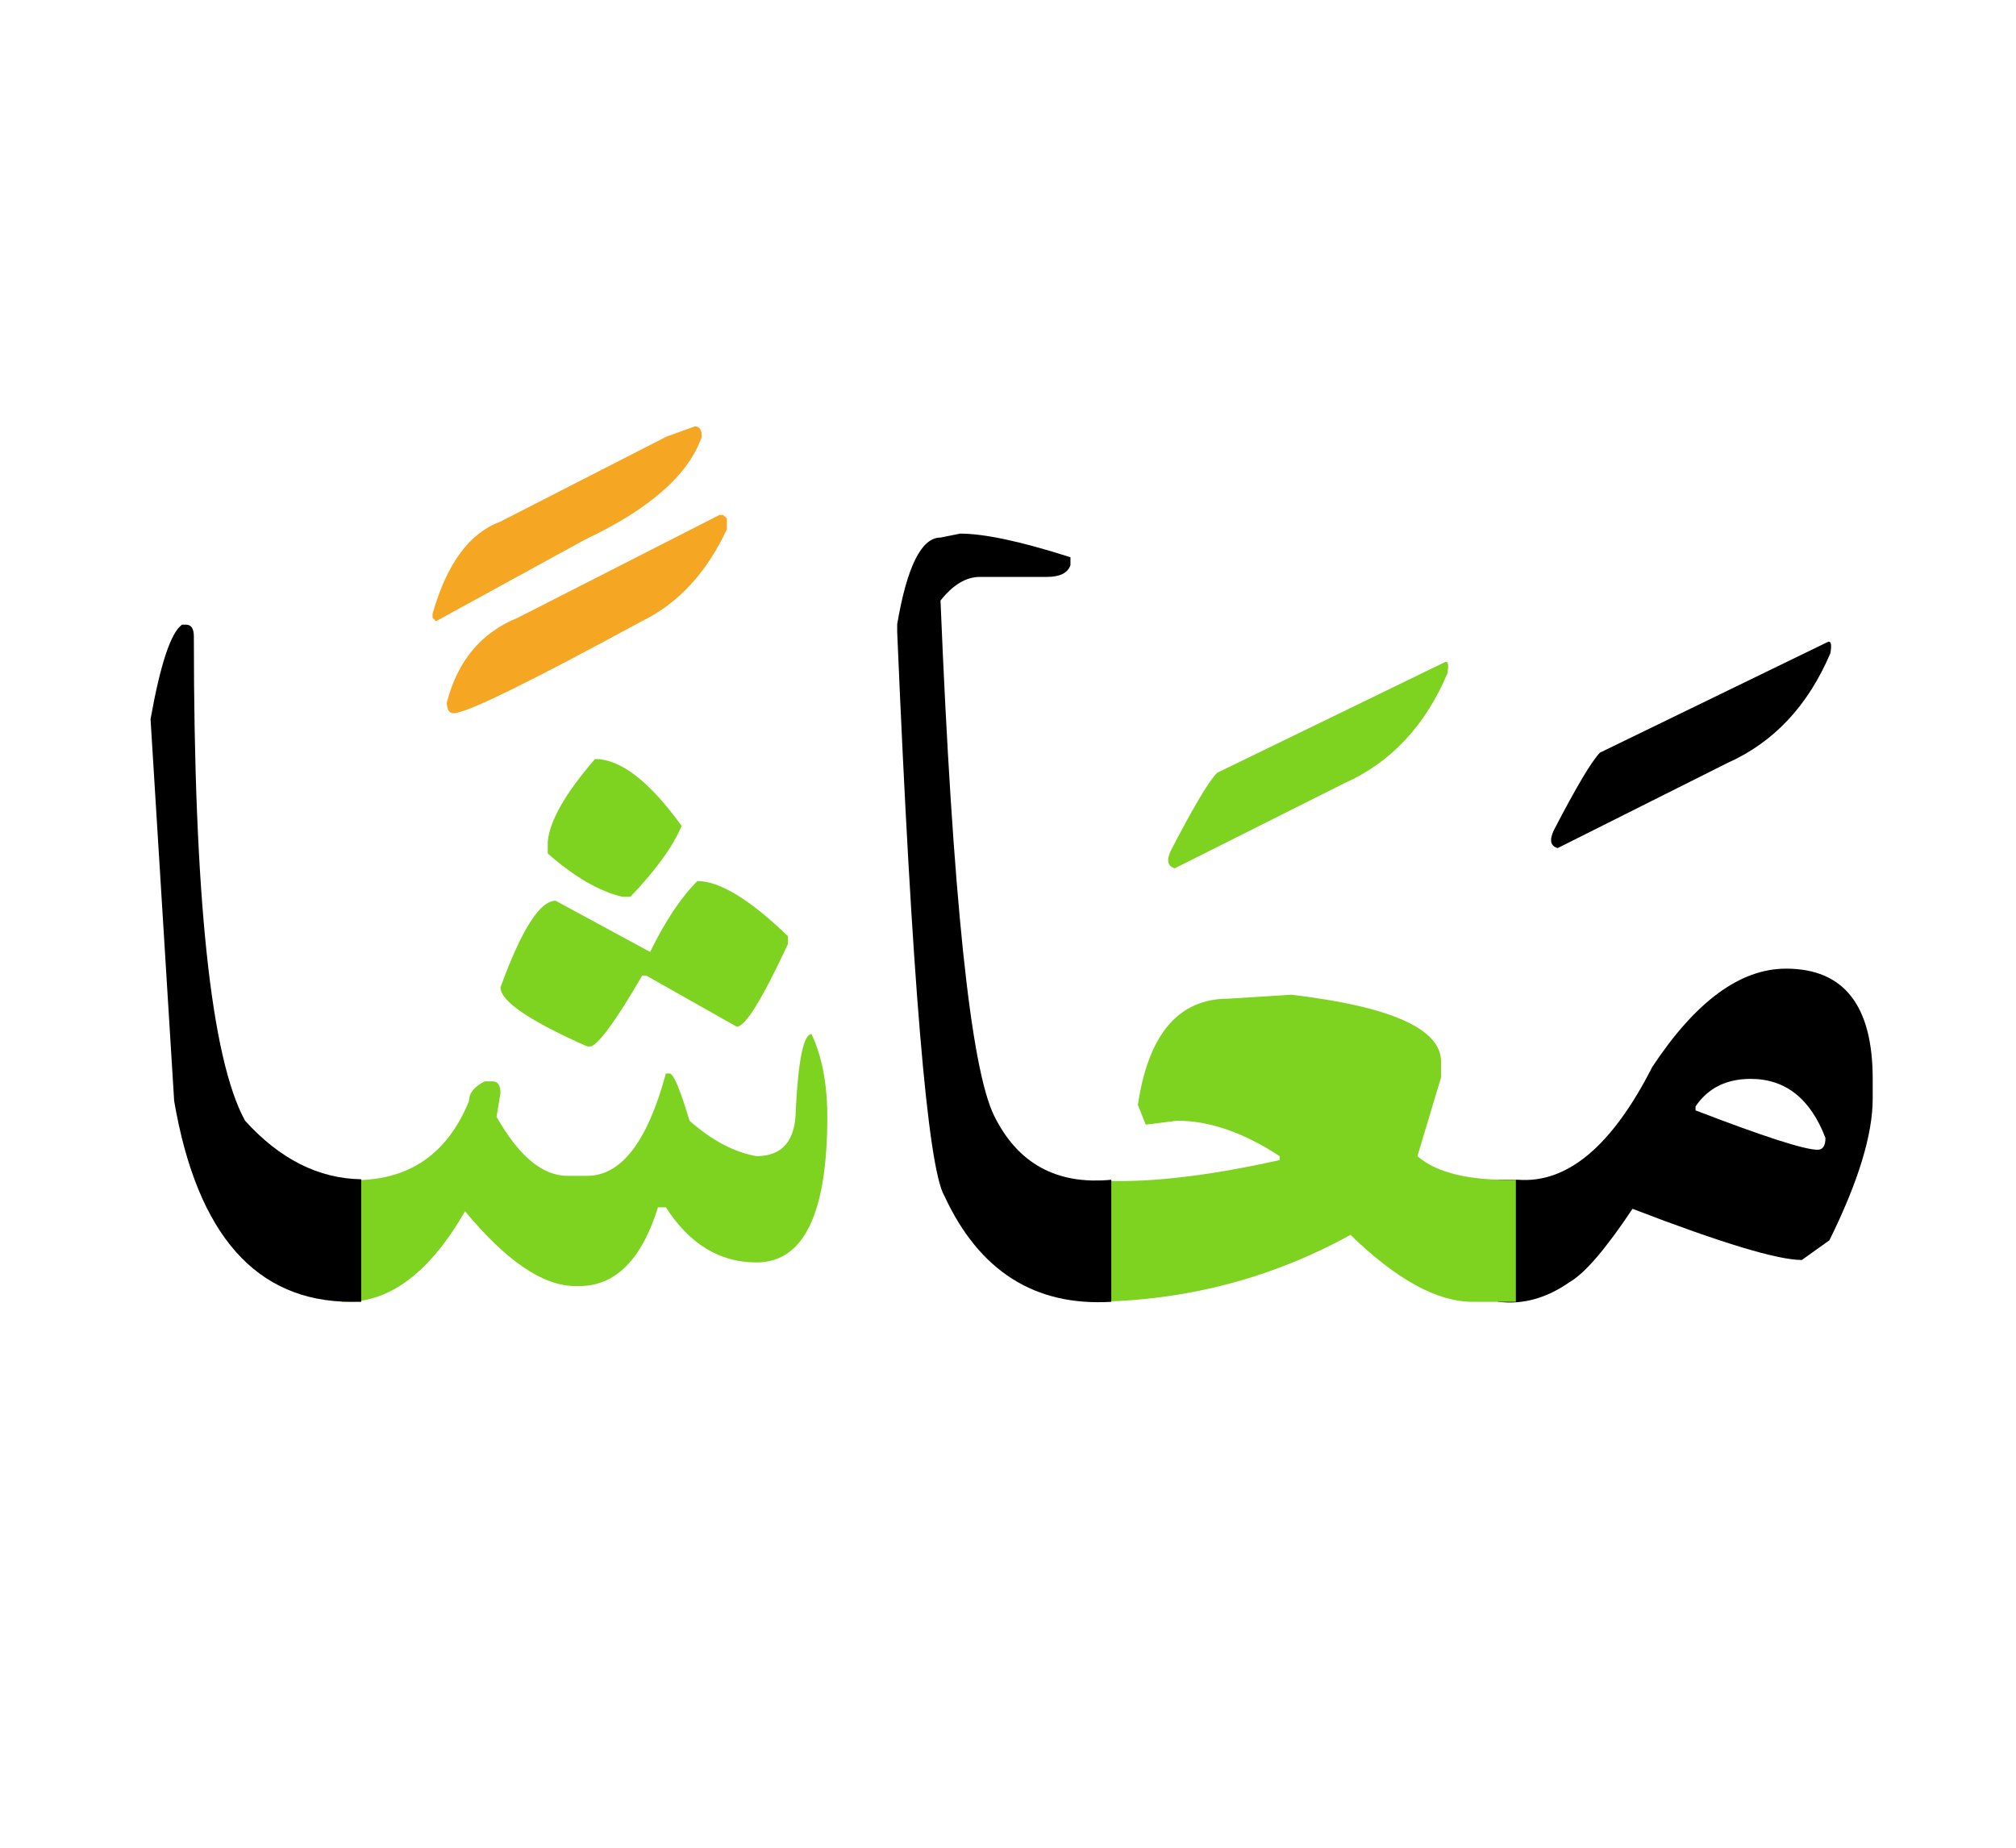 <svg width="240" height="220" xmlns="http://www.w3.org/2000/svg"><g fill="none" fill-rule="evenodd"><path d="M178.293 140.469h2.46c5.86.43 11.173-4.043 15.938-13.418 5.157-7.813 10.47-11.719 15.938-11.719 6.875 0 10.312 4.375 10.312 13.125v2.344c0 4.297-1.718 9.922-5.156 16.875l-3.281 2.344c-2.89 0-9.61-2.032-20.156-6.094-3.203 4.804-5.703 7.715-7.5 8.73-2.735 1.914-5.547 2.696-8.438 2.344h-.117v-14.531zm23.555-8.73v.468c8.125 3.125 12.968 4.688 14.53 4.688.626 0 .938-.47.938-1.407-1.796-4.687-4.765-7.031-8.906-7.031-2.89 0-5.078 1.094-6.562 3.281zM217.492 76.484c.469-.273.606.157.41 1.29-2.656 6.25-6.738 10.605-12.246 13.066l-20.215 10.137c-.859-.235-1.015-.938-.468-2.11 2.695-5.195 4.53-8.281 5.507-9.258l27.012-13.125z" fill="#000"/><path d="M180.46 155h-5.155c-4.22 0-9.063-2.656-14.532-7.969-9.375 5.157-19.492 7.813-30.351 7.969v-14.473c5.664.391 12.969-.41 21.914-2.402v-.469c-4.297-2.812-8.36-4.219-12.188-4.219l-3.75.47-.937-2.345c1.25-8.437 4.844-12.656 10.781-12.656l7.5-.469c11.875 1.407 17.813 4.063 17.813 7.97v1.874l-2.813 9.375c2.266 1.992 6.172 2.93 11.719 2.813V155zM171.906 78.887c.469-.274.606.156.41 1.289-2.656 6.25-6.738 10.605-12.246 13.066l-20.215 10.137c-.859-.234-1.015-.938-.468-2.11 2.695-5.195 4.531-8.28 5.508-9.257l27.011-13.125z" fill="#7ED321"/><path d="M132.297 155c-9.102.547-15.723-3.652-19.863-12.598-1.993-3.32-3.868-25.703-5.625-67.148v-.938c1.171-6.875 2.89-10.312 5.156-10.312l2.344-.469c2.89 0 7.265.938 13.125 2.813v.937c-.313.938-1.25 1.406-2.813 1.406h-7.969c-1.64 0-3.203.938-4.687 2.813 1.445 35.195 3.574 55.644 6.387 61.348 2.812 5.703 7.46 8.242 13.945 7.617V155z" fill="#000"/><path d="M40.656 140.469h.176c7.266.469 12.266-2.656 15-9.375 0-.938.625-1.719 1.875-2.344h.938c.625 0 .937.469.937 1.406l-.469 2.813c2.657 4.687 5.469 7.031 8.438 7.031h2.344c4.062 0 7.187-4.062 9.375-12.188h.468c.469.079 1.25 1.954 2.344 5.626 2.656 2.343 5.313 3.75 7.969 4.218 3.125 0 4.687-1.875 4.687-5.625.313-5.937.938-8.906 1.875-8.906 1.25 2.656 1.875 5.937 1.875 9.844 0 11.562-2.812 17.344-8.437 17.344-4.375 0-7.969-2.188-10.781-6.563h-.938c-1.953 6.25-5.078 9.375-9.375 9.375h-.469c-3.828 0-8.203-2.969-13.125-8.906C51.223 151.406 46.535 155 41.301 155h-.645v-14.531zM70.832 90.371c3.047 0 6.484 2.656 10.313 7.969-1.016 2.422-3.047 5.234-6.094 8.437h-.938c-2.734-.625-5.703-2.343-8.906-5.156v-1.406c.234-2.5 2.11-5.781 5.625-9.844z" fill="#7ED321"/><path d="M83.02 104.902c2.656 0 6.25 2.188 10.78 6.563v.937c-3.046 6.563-5.077 9.844-6.093 9.844l-10.781-6.094h-.469c-3.047 5.235-5.078 8.047-6.094 8.438h-.468c-6.876-3.047-10.313-5.39-10.313-7.031 2.5-6.875 4.688-10.313 6.563-10.313l11.25 6.094c1.796-3.672 3.671-6.485 5.625-8.438z" fill="#7ED321"/><path d="M82.727 50.762c.546 0 .82.41.82 1.23-1.563 4.531-6.191 8.613-13.887 12.246l-17.754 9.727-.41-.41v-.47c1.68-5.937 4.356-9.589 8.027-10.956l19.805-10.137 3.399-1.23zM86.066 61.309l.47.41v1.289c-2.423 5.195-5.802 8.847-10.138 10.957C62.961 81.27 55.5 84.922 54.016 84.922c-.547 0-.82-.43-.82-1.29 1.288-4.96 4.1-8.32 8.437-10.077l24.023-12.246h.41z" fill="#F5A623"/><path d="M43 155h-1.172c-11.328 0-18.36-7.969-21.094-23.906l-2.812-45.469c1.172-6.563 2.422-10.312 3.75-11.25h.469c.625 0 .937.469.937 1.406 0 31.016 2.031 50.235 6.094 57.656 4.14 4.57 8.75 6.895 13.828 6.973V155z" fill="#000"/></g></svg>